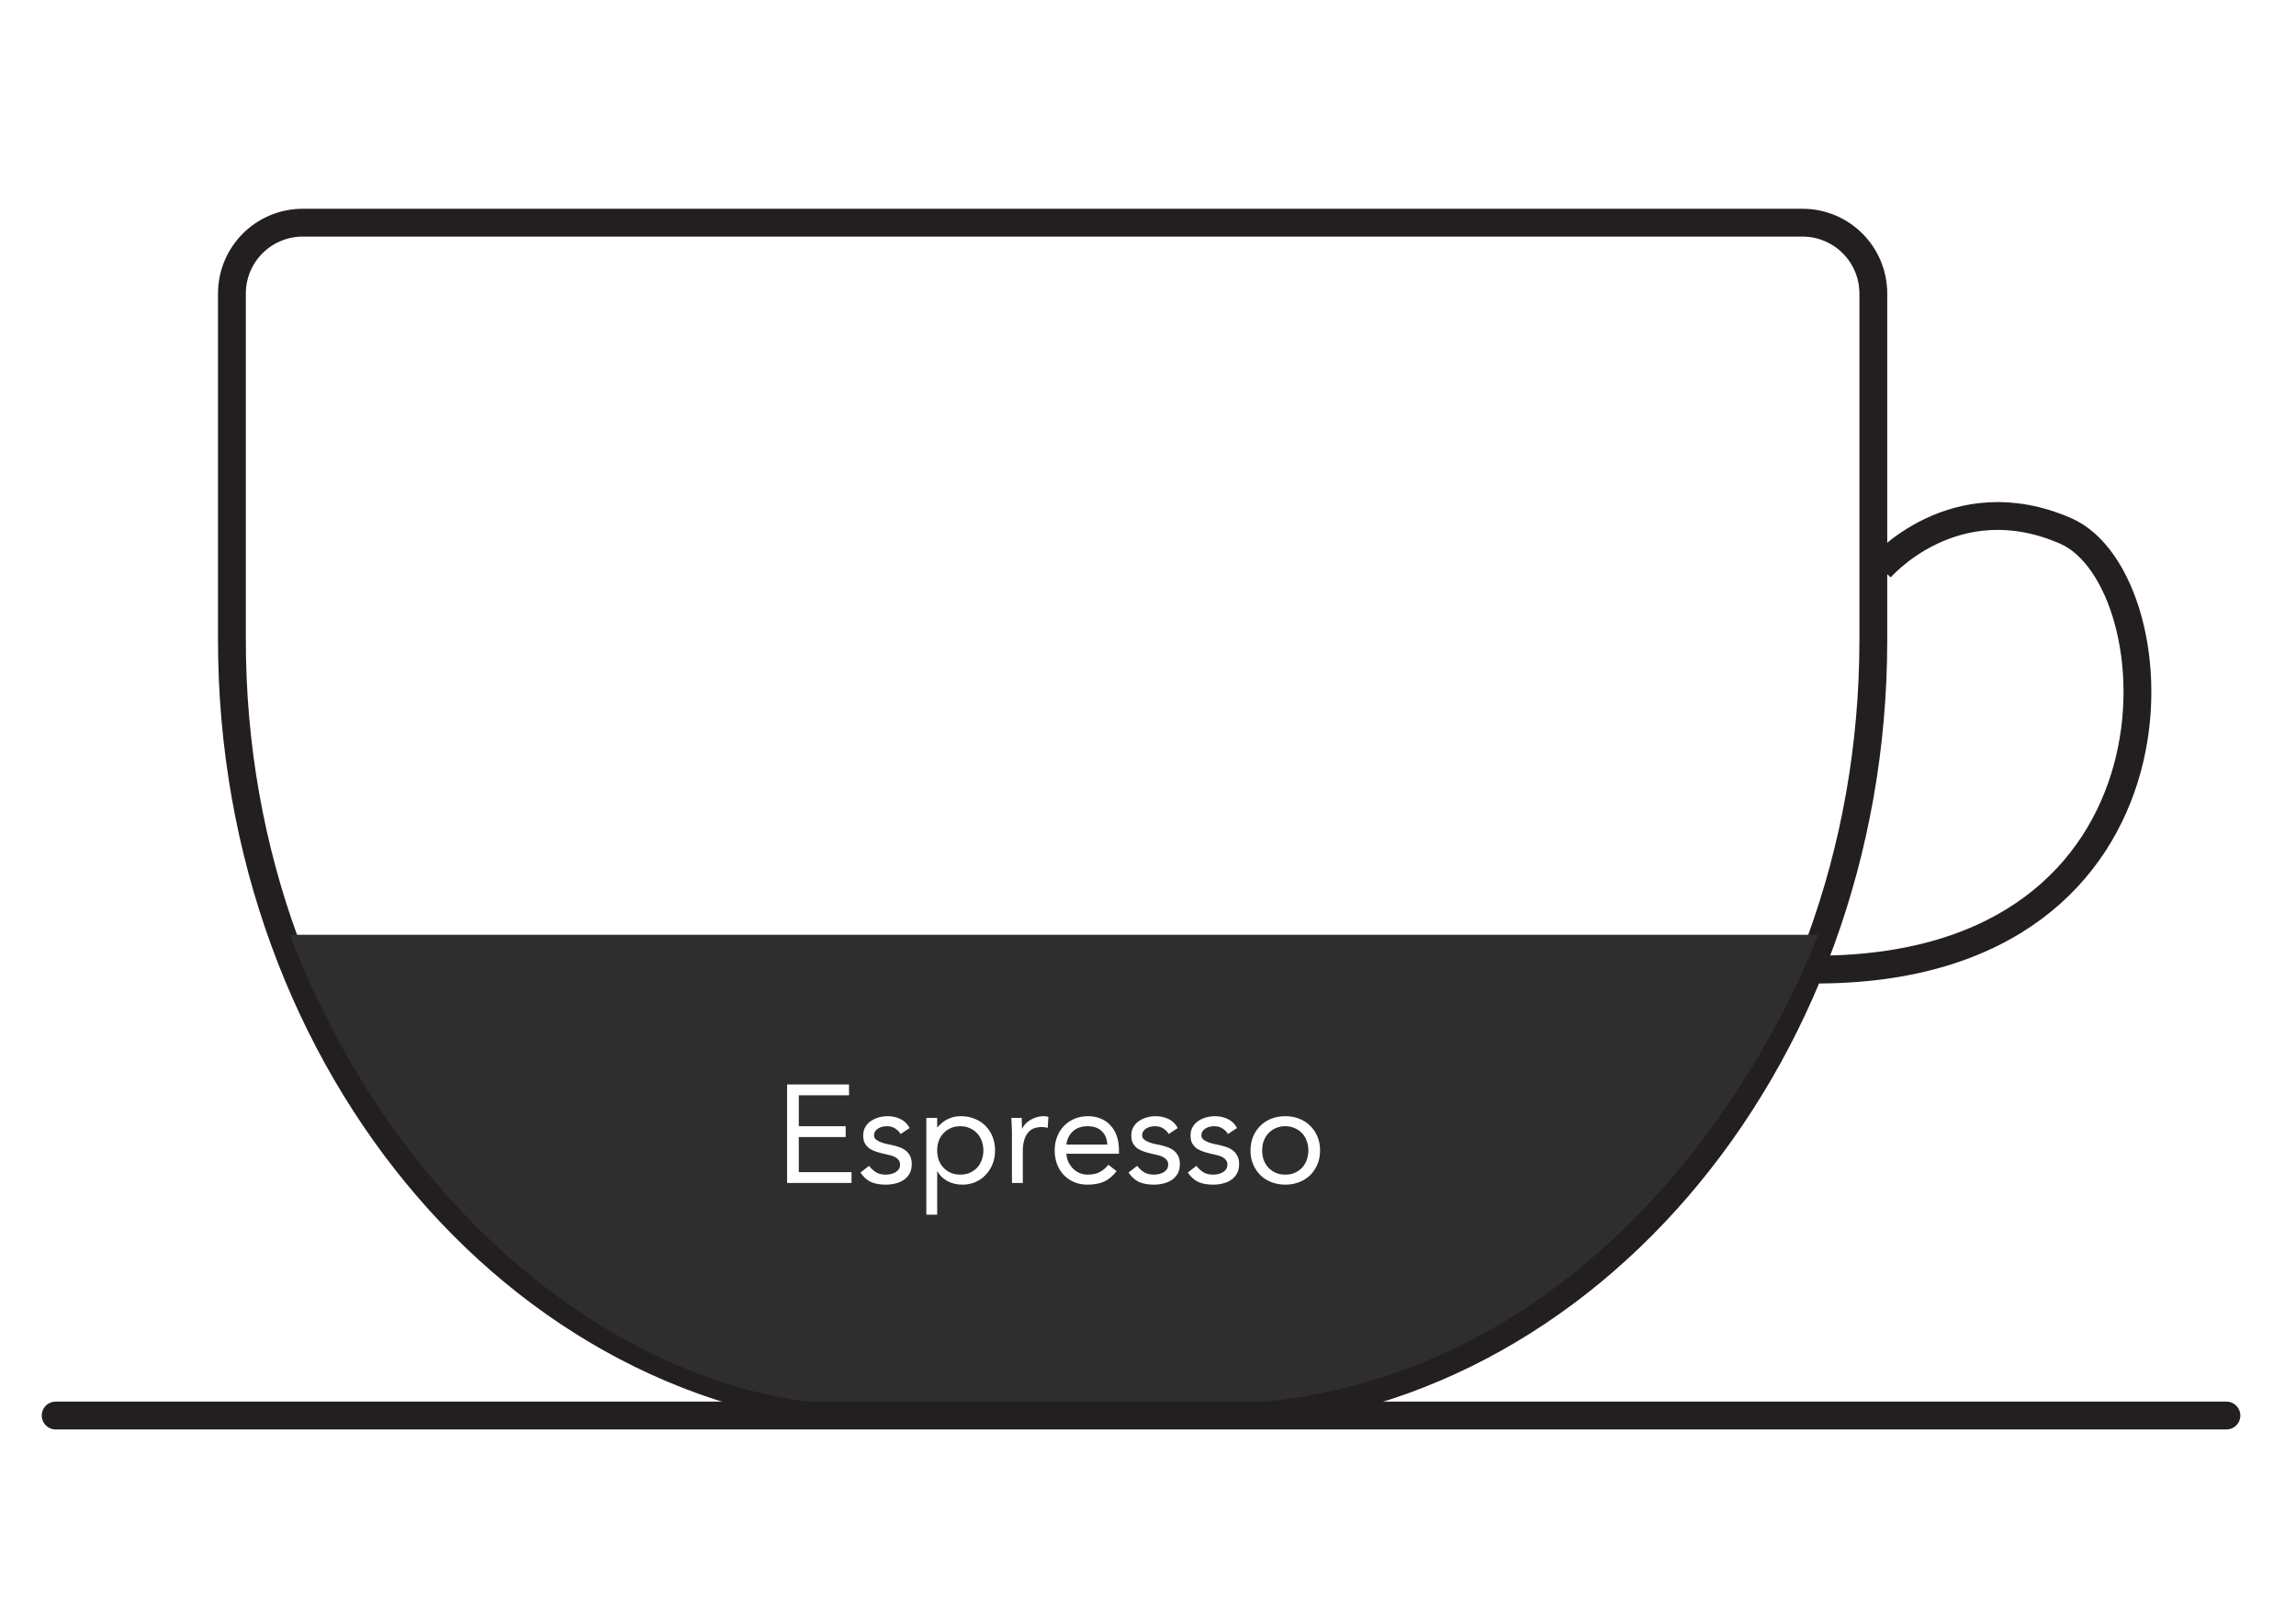 <svg width="495" height="350" viewBox="0 0 495 350" fill="none" xmlns="http://www.w3.org/2000/svg">
<rect width="495" height="350" fill="white"/>
<path d="M194.402 305.09H259.473C339.507 305.09 403.875 229.702 403.875 137.981V63.292C403.875 54.832 397.043 48 388.584 48H65.292C56.832 48 50 54.832 50 63.292V137.981C50 229.702 114.369 305.09 194.402 305.09Z" stroke="#231F20" stroke-width="6"/>
<path d="M259.027 302.874H185.457C139.5 302.874 87 265.5 62.5 201.5H392C375.5 243 333 302.874 259.027 302.874Z" fill="#2E2E2E"/>
<path d="M405.361 122.493C405.361 122.493 421.264 103.92 445.382 114.46C469.5 125 474.5 209 391.5 209" stroke="#231F20" stroke-width="6"/>
<path d="M169.693 233.76H183.043V236.1H172.213V242.76H182.323V245.1H172.213V252.66H183.583V255H169.693V233.76ZM187.356 251.31C187.816 251.89 188.316 252.35 188.856 252.69C189.416 253.03 190.116 253.2 190.956 253.2C191.316 253.2 191.676 253.16 192.036 253.08C192.416 253 192.756 252.87 193.056 252.69C193.356 252.51 193.596 252.29 193.776 252.03C193.956 251.75 194.046 251.42 194.046 251.04C194.046 250.66 193.956 250.35 193.776 250.11C193.616 249.87 193.396 249.67 193.116 249.51C192.836 249.33 192.516 249.19 192.156 249.09C191.796 248.99 191.426 248.9 191.046 248.82C190.386 248.68 189.756 248.52 189.156 248.34C188.556 248.16 188.026 247.93 187.566 247.65C187.126 247.35 186.766 246.97 186.486 246.51C186.226 246.05 186.096 245.46 186.096 244.74C186.096 244.06 186.246 243.46 186.546 242.94C186.846 242.42 187.246 241.99 187.746 241.65C188.246 241.31 188.806 241.05 189.426 240.87C190.046 240.69 190.686 240.6 191.346 240.6C192.346 240.6 193.266 240.8 194.106 241.2C194.966 241.6 195.636 242.25 196.116 243.15L194.166 244.44C193.866 243.94 193.466 243.54 192.966 243.24C192.486 242.92 191.896 242.76 191.196 242.76C190.876 242.76 190.546 242.8 190.206 242.88C189.886 242.96 189.596 243.08 189.336 243.24C189.076 243.4 188.856 243.61 188.676 243.87C188.516 244.11 188.436 244.39 188.436 244.71C188.436 245.01 188.526 245.27 188.706 245.49C188.906 245.69 189.166 245.87 189.486 246.03C189.826 246.19 190.206 246.33 190.626 246.45C191.066 246.57 191.516 246.67 191.976 246.75C192.596 246.87 193.186 247.03 193.746 247.23C194.306 247.41 194.796 247.66 195.216 247.98C195.636 248.3 195.966 248.7 196.206 249.18C196.446 249.66 196.566 250.25 196.566 250.95C196.566 251.75 196.406 252.43 196.086 252.99C195.766 253.55 195.336 254.01 194.796 254.37C194.276 254.71 193.676 254.96 192.996 255.12C192.336 255.28 191.656 255.36 190.956 255.36C189.756 255.36 188.716 255.18 187.836 254.82C186.976 254.44 186.196 253.75 185.496 252.75L187.356 251.31ZM199.71 240.96H202.05V243H202.11C202.75 242.24 203.49 241.65 204.33 241.23C205.19 240.81 206.13 240.6 207.15 240.6C208.25 240.6 209.25 240.79 210.15 241.17C211.07 241.53 211.85 242.04 212.49 242.7C213.13 243.36 213.63 244.14 213.99 245.04C214.35 245.94 214.53 246.92 214.53 247.98C214.53 249.04 214.35 250.02 213.99 250.92C213.63 251.82 213.13 252.6 212.49 253.26C211.87 253.92 211.13 254.44 210.27 254.82C209.41 255.18 208.49 255.36 207.51 255.36C206.25 255.36 205.14 255.09 204.18 254.55C203.24 253.99 202.55 253.31 202.11 252.51H202.05V261.84H199.71V240.96ZM202.05 247.98C202.05 248.72 202.16 249.41 202.38 250.05C202.62 250.67 202.96 251.22 203.4 251.7C203.84 252.16 204.36 252.53 204.96 252.81C205.58 253.07 206.27 253.2 207.03 253.2C207.79 253.2 208.47 253.07 209.07 252.81C209.69 252.53 210.22 252.16 210.66 251.7C211.1 251.22 211.43 250.67 211.65 250.05C211.89 249.41 212.01 248.72 212.01 247.98C212.01 247.24 211.89 246.56 211.65 245.94C211.43 245.3 211.1 244.75 210.66 244.29C210.22 243.81 209.69 243.44 209.07 243.18C208.47 242.9 207.79 242.76 207.03 242.76C206.27 242.76 205.58 242.9 204.96 243.18C204.36 243.44 203.84 243.81 203.4 244.29C202.96 244.75 202.62 245.3 202.38 245.94C202.16 246.56 202.05 247.24 202.05 247.98ZM218.169 244.29C218.169 243.65 218.149 243.05 218.109 242.49C218.069 241.93 218.049 241.42 218.049 240.96H220.269C220.269 241.34 220.279 241.72 220.299 242.1C220.319 242.48 220.329 242.87 220.329 243.27H220.389C220.549 242.93 220.769 242.6 221.049 242.28C221.349 241.96 221.699 241.68 222.099 241.44C222.499 241.18 222.949 240.98 223.449 240.84C223.949 240.68 224.489 240.6 225.069 240.6C225.229 240.6 225.389 240.61 225.549 240.63C225.709 240.65 225.869 240.69 226.029 240.75L225.879 243.12C225.479 243 225.059 242.94 224.619 242.94C223.179 242.94 222.129 243.41 221.469 244.35C220.829 245.27 220.509 246.54 220.509 248.16V255H218.169V244.29ZM240.729 252.45C239.889 253.53 238.969 254.29 237.969 254.73C236.969 255.15 235.809 255.36 234.489 255.36C233.389 255.36 232.399 255.17 231.519 254.79C230.639 254.39 229.889 253.86 229.269 253.2C228.669 252.54 228.199 251.76 227.859 250.86C227.539 249.96 227.379 249 227.379 247.98C227.379 246.9 227.559 245.91 227.919 245.01C228.279 244.09 228.779 243.31 229.419 242.67C230.059 242.01 230.819 241.5 231.699 241.14C232.579 240.78 233.539 240.6 234.579 240.6C235.559 240.6 236.459 240.77 237.279 241.11C238.099 241.43 238.799 241.91 239.379 242.55C239.979 243.17 240.439 243.94 240.759 244.86C241.079 245.76 241.239 246.79 241.239 247.95V248.7H229.899C229.939 249.3 230.079 249.88 230.319 250.44C230.579 250.98 230.909 251.46 231.309 251.88C231.709 252.28 232.179 252.6 232.719 252.84C233.259 253.08 233.849 253.2 234.489 253.2C235.509 253.2 236.369 253.02 237.069 252.66C237.769 252.3 238.399 251.77 238.959 251.07L240.729 252.45ZM238.719 246.72C238.679 245.52 238.289 244.56 237.549 243.84C236.809 243.12 235.789 242.76 234.489 242.76C233.189 242.76 232.139 243.12 231.339 243.84C230.539 244.56 230.059 245.52 229.899 246.72H238.719ZM245.159 251.31C245.619 251.89 246.119 252.35 246.659 252.69C247.219 253.03 247.919 253.2 248.759 253.2C249.119 253.2 249.479 253.16 249.839 253.08C250.219 253 250.559 252.87 250.859 252.69C251.159 252.51 251.399 252.29 251.579 252.03C251.759 251.75 251.849 251.42 251.849 251.04C251.849 250.66 251.759 250.35 251.579 250.11C251.419 249.87 251.199 249.67 250.919 249.51C250.639 249.33 250.319 249.19 249.959 249.09C249.599 248.99 249.229 248.9 248.849 248.82C248.189 248.68 247.559 248.52 246.959 248.34C246.359 248.16 245.829 247.93 245.369 247.65C244.929 247.35 244.569 246.97 244.289 246.51C244.029 246.05 243.899 245.46 243.899 244.74C243.899 244.06 244.049 243.46 244.349 242.94C244.649 242.42 245.049 241.99 245.549 241.65C246.049 241.31 246.609 241.05 247.229 240.87C247.849 240.69 248.489 240.6 249.149 240.6C250.149 240.6 251.069 240.8 251.909 241.2C252.769 241.6 253.439 242.25 253.919 243.15L251.969 244.44C251.669 243.94 251.269 243.54 250.769 243.24C250.289 242.92 249.699 242.76 248.999 242.76C248.679 242.76 248.349 242.8 248.009 242.88C247.689 242.96 247.399 243.08 247.139 243.24C246.879 243.4 246.659 243.61 246.479 243.87C246.319 244.11 246.239 244.39 246.239 244.71C246.239 245.01 246.329 245.27 246.509 245.49C246.709 245.69 246.969 245.87 247.289 246.03C247.629 246.19 248.009 246.33 248.429 246.45C248.869 246.57 249.319 246.67 249.779 246.75C250.399 246.87 250.989 247.03 251.549 247.23C252.109 247.41 252.599 247.66 253.019 247.98C253.439 248.3 253.769 248.7 254.009 249.18C254.249 249.66 254.369 250.25 254.369 250.95C254.369 251.75 254.209 252.43 253.889 252.99C253.569 253.55 253.139 254.01 252.599 254.37C252.079 254.71 251.479 254.96 250.799 255.12C250.139 255.28 249.459 255.36 248.759 255.36C247.559 255.36 246.519 255.18 245.639 254.82C244.779 254.44 243.999 253.75 243.299 252.75L245.159 251.31ZM257.932 251.31C258.392 251.89 258.892 252.35 259.432 252.69C259.992 253.03 260.692 253.2 261.532 253.2C261.892 253.2 262.252 253.16 262.612 253.08C262.992 253 263.332 252.87 263.632 252.69C263.932 252.51 264.172 252.29 264.352 252.03C264.532 251.75 264.622 251.42 264.622 251.04C264.622 250.66 264.532 250.35 264.352 250.11C264.192 249.87 263.972 249.67 263.692 249.51C263.412 249.33 263.092 249.19 262.732 249.09C262.372 248.99 262.002 248.9 261.622 248.82C260.962 248.68 260.332 248.52 259.732 248.34C259.132 248.16 258.602 247.93 258.142 247.65C257.702 247.35 257.342 246.97 257.062 246.51C256.802 246.05 256.672 245.46 256.672 244.74C256.672 244.06 256.822 243.46 257.122 242.94C257.422 242.42 257.822 241.99 258.322 241.65C258.822 241.31 259.382 241.05 260.002 240.87C260.622 240.69 261.262 240.6 261.922 240.6C262.922 240.6 263.842 240.8 264.682 241.2C265.542 241.6 266.212 242.25 266.692 243.15L264.742 244.44C264.442 243.94 264.042 243.54 263.542 243.24C263.062 242.92 262.472 242.76 261.772 242.76C261.452 242.76 261.122 242.8 260.782 242.88C260.462 242.96 260.172 243.08 259.912 243.24C259.652 243.4 259.432 243.61 259.252 243.87C259.092 244.11 259.012 244.39 259.012 244.71C259.012 245.01 259.102 245.27 259.282 245.49C259.482 245.69 259.742 245.87 260.062 246.03C260.402 246.19 260.782 246.33 261.202 246.45C261.642 246.57 262.092 246.67 262.552 246.75C263.172 246.87 263.762 247.03 264.322 247.23C264.882 247.41 265.372 247.66 265.792 247.98C266.212 248.3 266.542 248.7 266.782 249.18C267.022 249.66 267.142 250.25 267.142 250.95C267.142 251.75 266.982 252.43 266.662 252.99C266.342 253.55 265.912 254.01 265.372 254.37C264.852 254.71 264.252 254.96 263.572 255.12C262.912 255.28 262.232 255.36 261.532 255.36C260.332 255.36 259.292 255.18 258.412 254.82C257.552 254.44 256.772 253.75 256.072 252.75L257.932 251.31ZM269.596 247.98C269.596 246.88 269.786 245.88 270.166 244.98C270.546 244.08 271.066 243.31 271.726 242.67C272.386 242.01 273.176 241.5 274.096 241.14C275.016 240.78 276.016 240.6 277.096 240.6C278.176 240.6 279.176 240.78 280.096 241.14C281.016 241.5 281.806 242.01 282.466 242.67C283.126 243.31 283.646 244.08 284.026 244.98C284.406 245.88 284.596 246.88 284.596 247.98C284.596 249.08 284.406 250.08 284.026 250.98C283.646 251.88 283.126 252.66 282.466 253.32C281.806 253.96 281.016 254.46 280.096 254.82C279.176 255.18 278.176 255.36 277.096 255.36C276.016 255.36 275.016 255.18 274.096 254.82C273.176 254.46 272.386 253.96 271.726 253.32C271.066 252.66 270.546 251.88 270.166 250.98C269.786 250.08 269.596 249.08 269.596 247.98ZM272.116 247.98C272.116 248.72 272.226 249.41 272.446 250.05C272.686 250.67 273.026 251.22 273.466 251.7C273.906 252.16 274.426 252.53 275.026 252.81C275.646 253.07 276.336 253.2 277.096 253.2C277.856 253.2 278.536 253.07 279.136 252.81C279.756 252.53 280.286 252.16 280.726 251.7C281.166 251.22 281.496 250.67 281.716 250.05C281.956 249.41 282.076 248.72 282.076 247.98C282.076 247.24 281.956 246.56 281.716 245.94C281.496 245.3 281.166 244.75 280.726 244.29C280.286 243.81 279.756 243.44 279.136 243.18C278.536 242.9 277.856 242.76 277.096 242.76C276.336 242.76 275.646 242.9 275.026 243.18C274.426 243.44 273.906 243.81 273.466 244.29C273.026 244.75 272.686 245.3 272.446 245.94C272.226 246.56 272.116 247.24 272.116 247.98Z" fill="white"/>
<line x1="480" y1="305.126" x2="12" y2="305.126" stroke="#231F20" stroke-width="6" stroke-linecap="round"/>
</svg>
